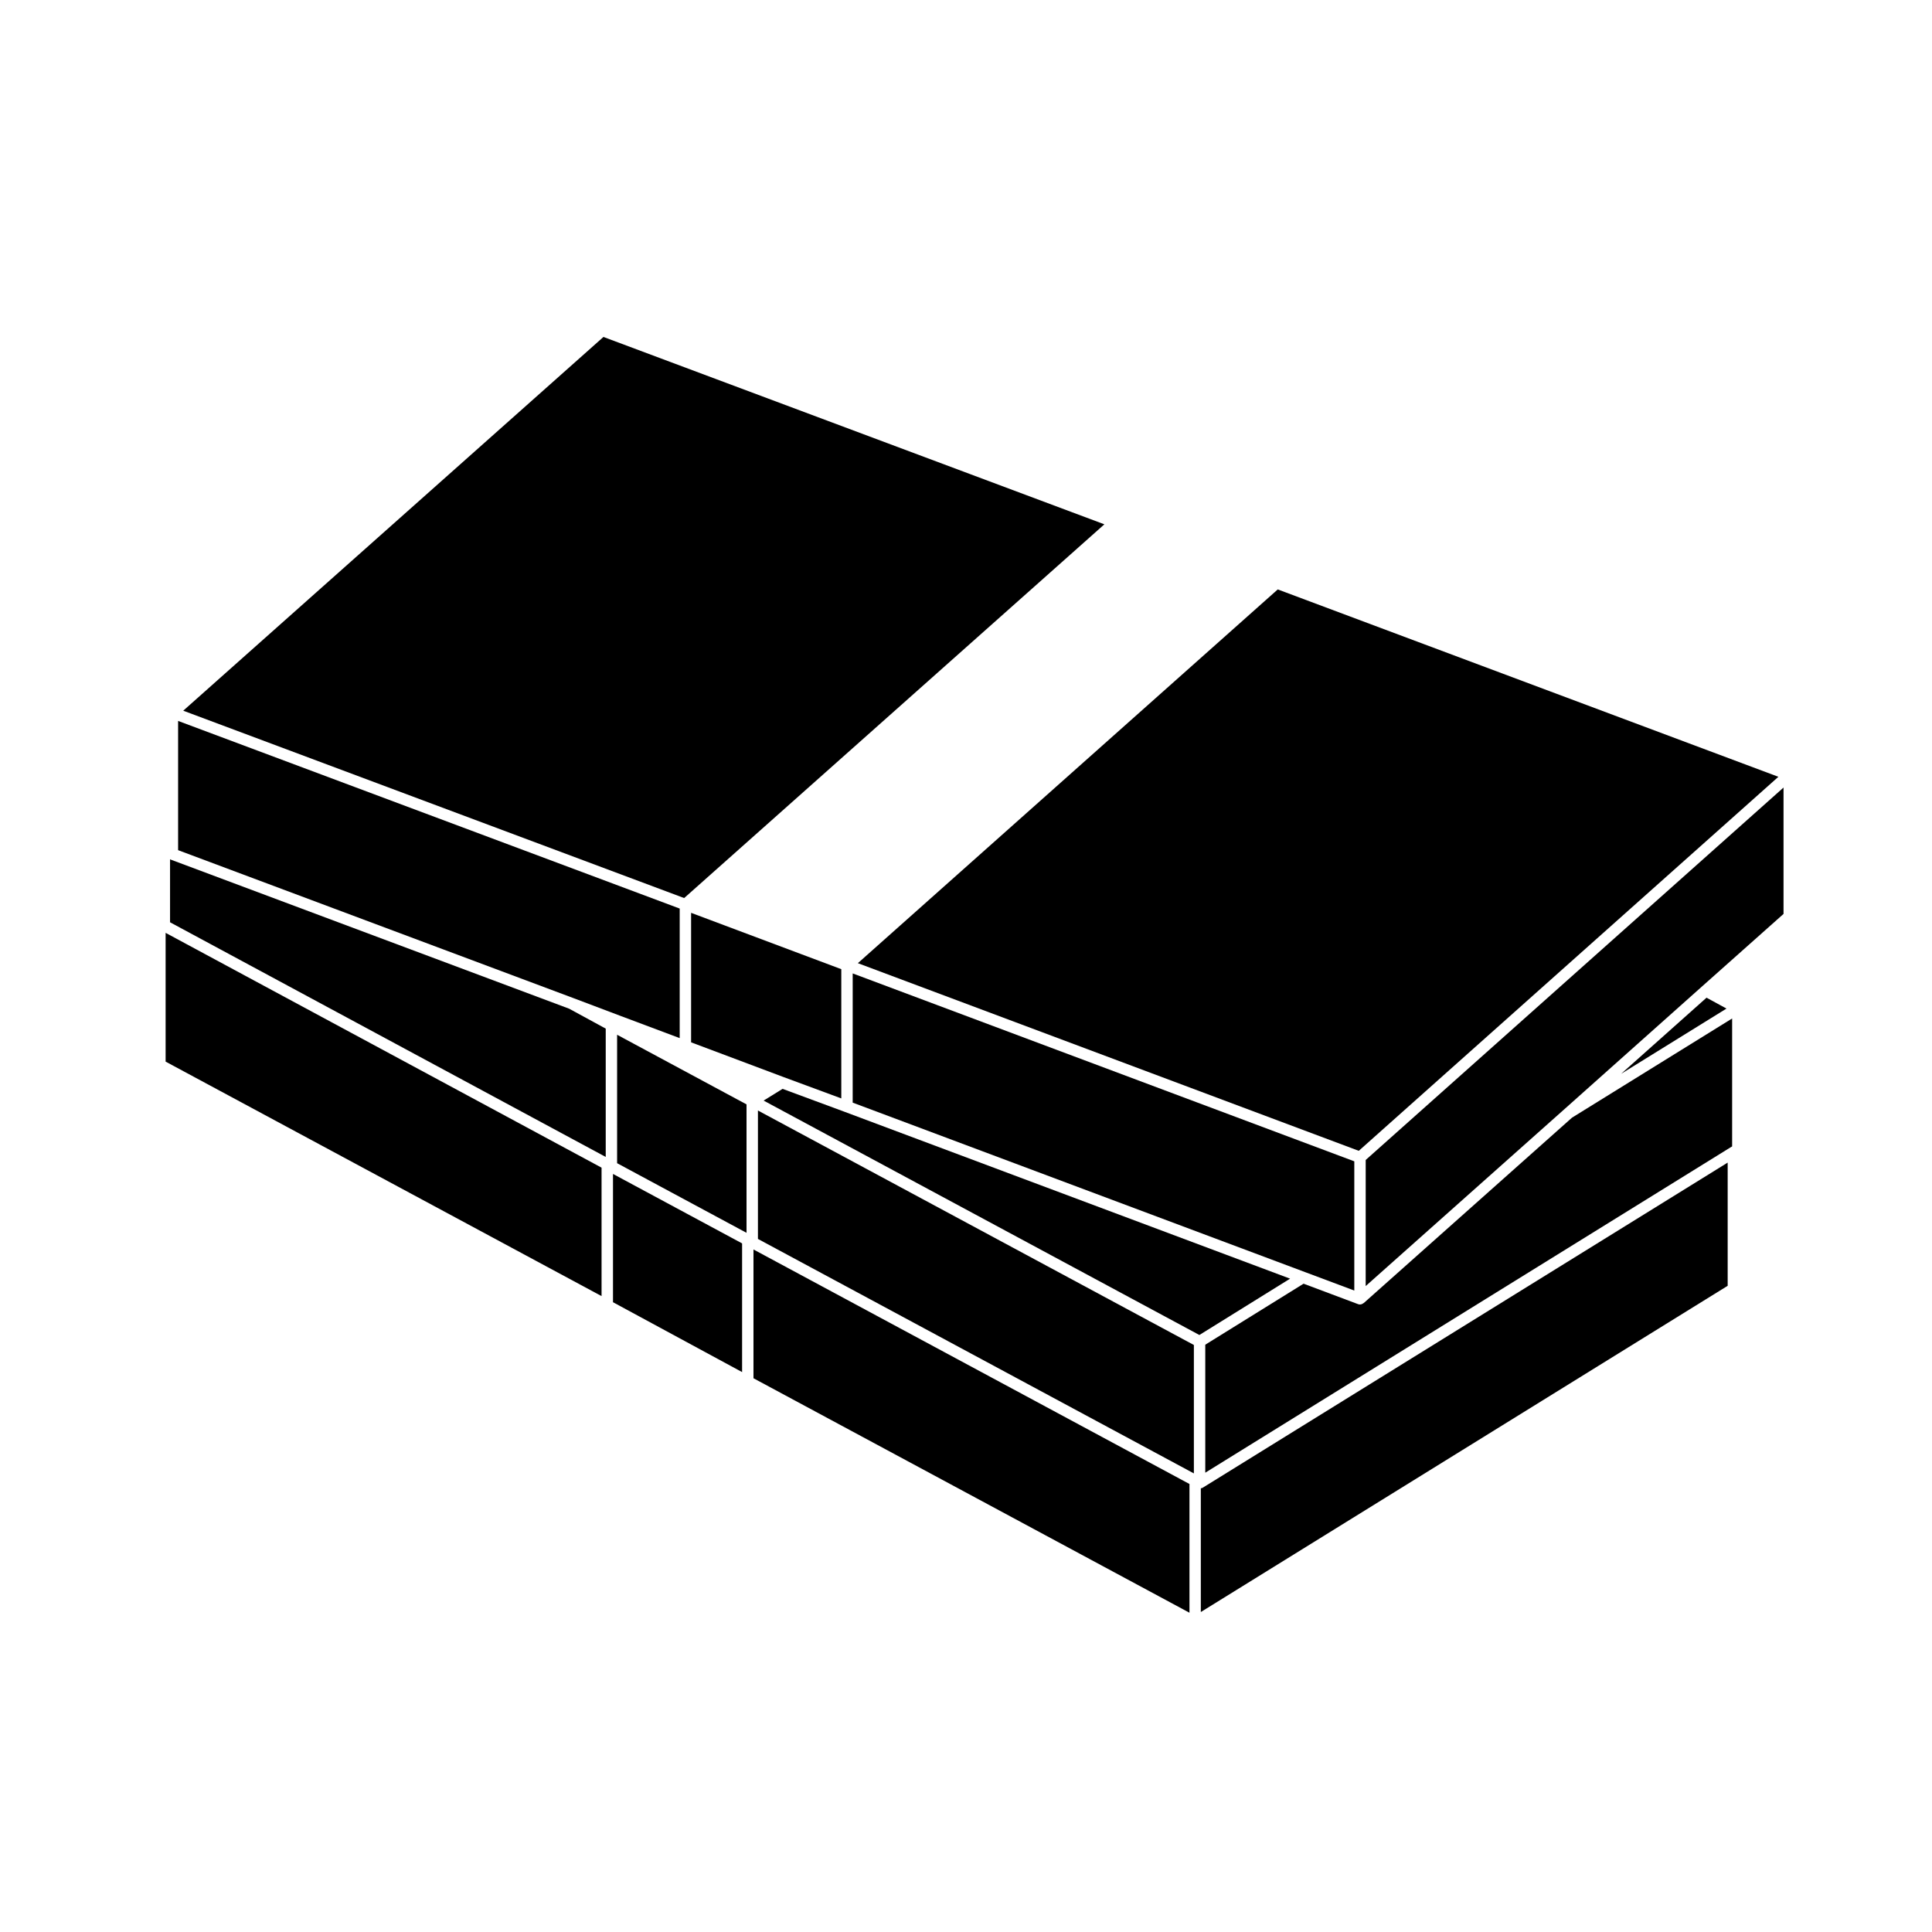 <?xml version="1.0" encoding="UTF-8"?>
<!-- Uploaded to: SVG Repo, www.svgrepo.com, Generator: SVG Repo Mixer Tools -->
<svg fill="#000000" width="800px" height="800px" version="1.1" viewBox="144 144 512 512" xmlns="http://www.w3.org/2000/svg">
 <g>
  <path d="m504.09 448.98 111.2-99.121-132.67-49.656-111.28 99.047z"/>
  <path d="m327.15 420.23 24.605 9.242 15.195 5.617v-34.25l-39.801-14.93z"/>
  <path d="m369.97 436.21 119.86 44.902 13.074 4.894v-34.242l-132.93-49.797z"/>
  <path d="m306.45 489.1 34.215 18.516v-34.102l-34.215-18.41z"/>
  <path d="m573.62 428.57 27.918-17.289-5.289-2.883z"/>
  <path d="m505.41 489.32c-0.02 0.02-0.059 0.012-0.086 0.031-0.266 0.207-0.574 0.352-0.922 0.352-0.176 0-0.352-0.039-0.527-0.102l-14.414-5.41-26.051 16.168v33.918l139.15-86.188h0.012c0.004 0 0.004-0.012 0.012-0.012l0.449-0.266v-33.906l-42.445 26.293z"/>
  <path d="m462.68 538.29c-0.133 0.082-0.297 0.102-0.449 0.125v32.789l139.62-86.453v-32.648l-139.15 86.176c-0.004 0.012-0.008 0.012-0.02 0.012z"/>
  <path d="m367.93 438.68-16.539-6.121-5.023 3.109 115.48 62.121 24.039-14.93z"/>
  <path d="m189.15 371.77c-0.039-0.02-0.051-0.066-0.086-0.086v16.73l115.46 62.188v-34.008l-9.684-5.273z"/>
  <path d="m344.86 472.33 115.53 62.137v-34.031l-115.53-62.141z"/>
  <path d="m187.89 425.34 115.53 62.141v-34.039l-115.53-62.227z"/>
  <path d="m296.02 408.53 12.285 4.644h0.004l15.82 5.938v-34.332l-132.93-49.727v34.25z"/>
  <path d="m436.67 282.95-132.75-49.656-111.36 99.047 132.75 49.652z"/>
  <path d="m343.68 509.25 115.54 62.141v-34.117l-115.54-62.152z"/>
  <path d="m307.54 452.26 34.297 18.449v-34.035l-34.297-18.449z"/>
  <path d="m505.92 484.82 52.75-46.957 36.371-32.434 21.613-19.23v-33.492l-110.73 98.695z"/>
 </g>
</svg>